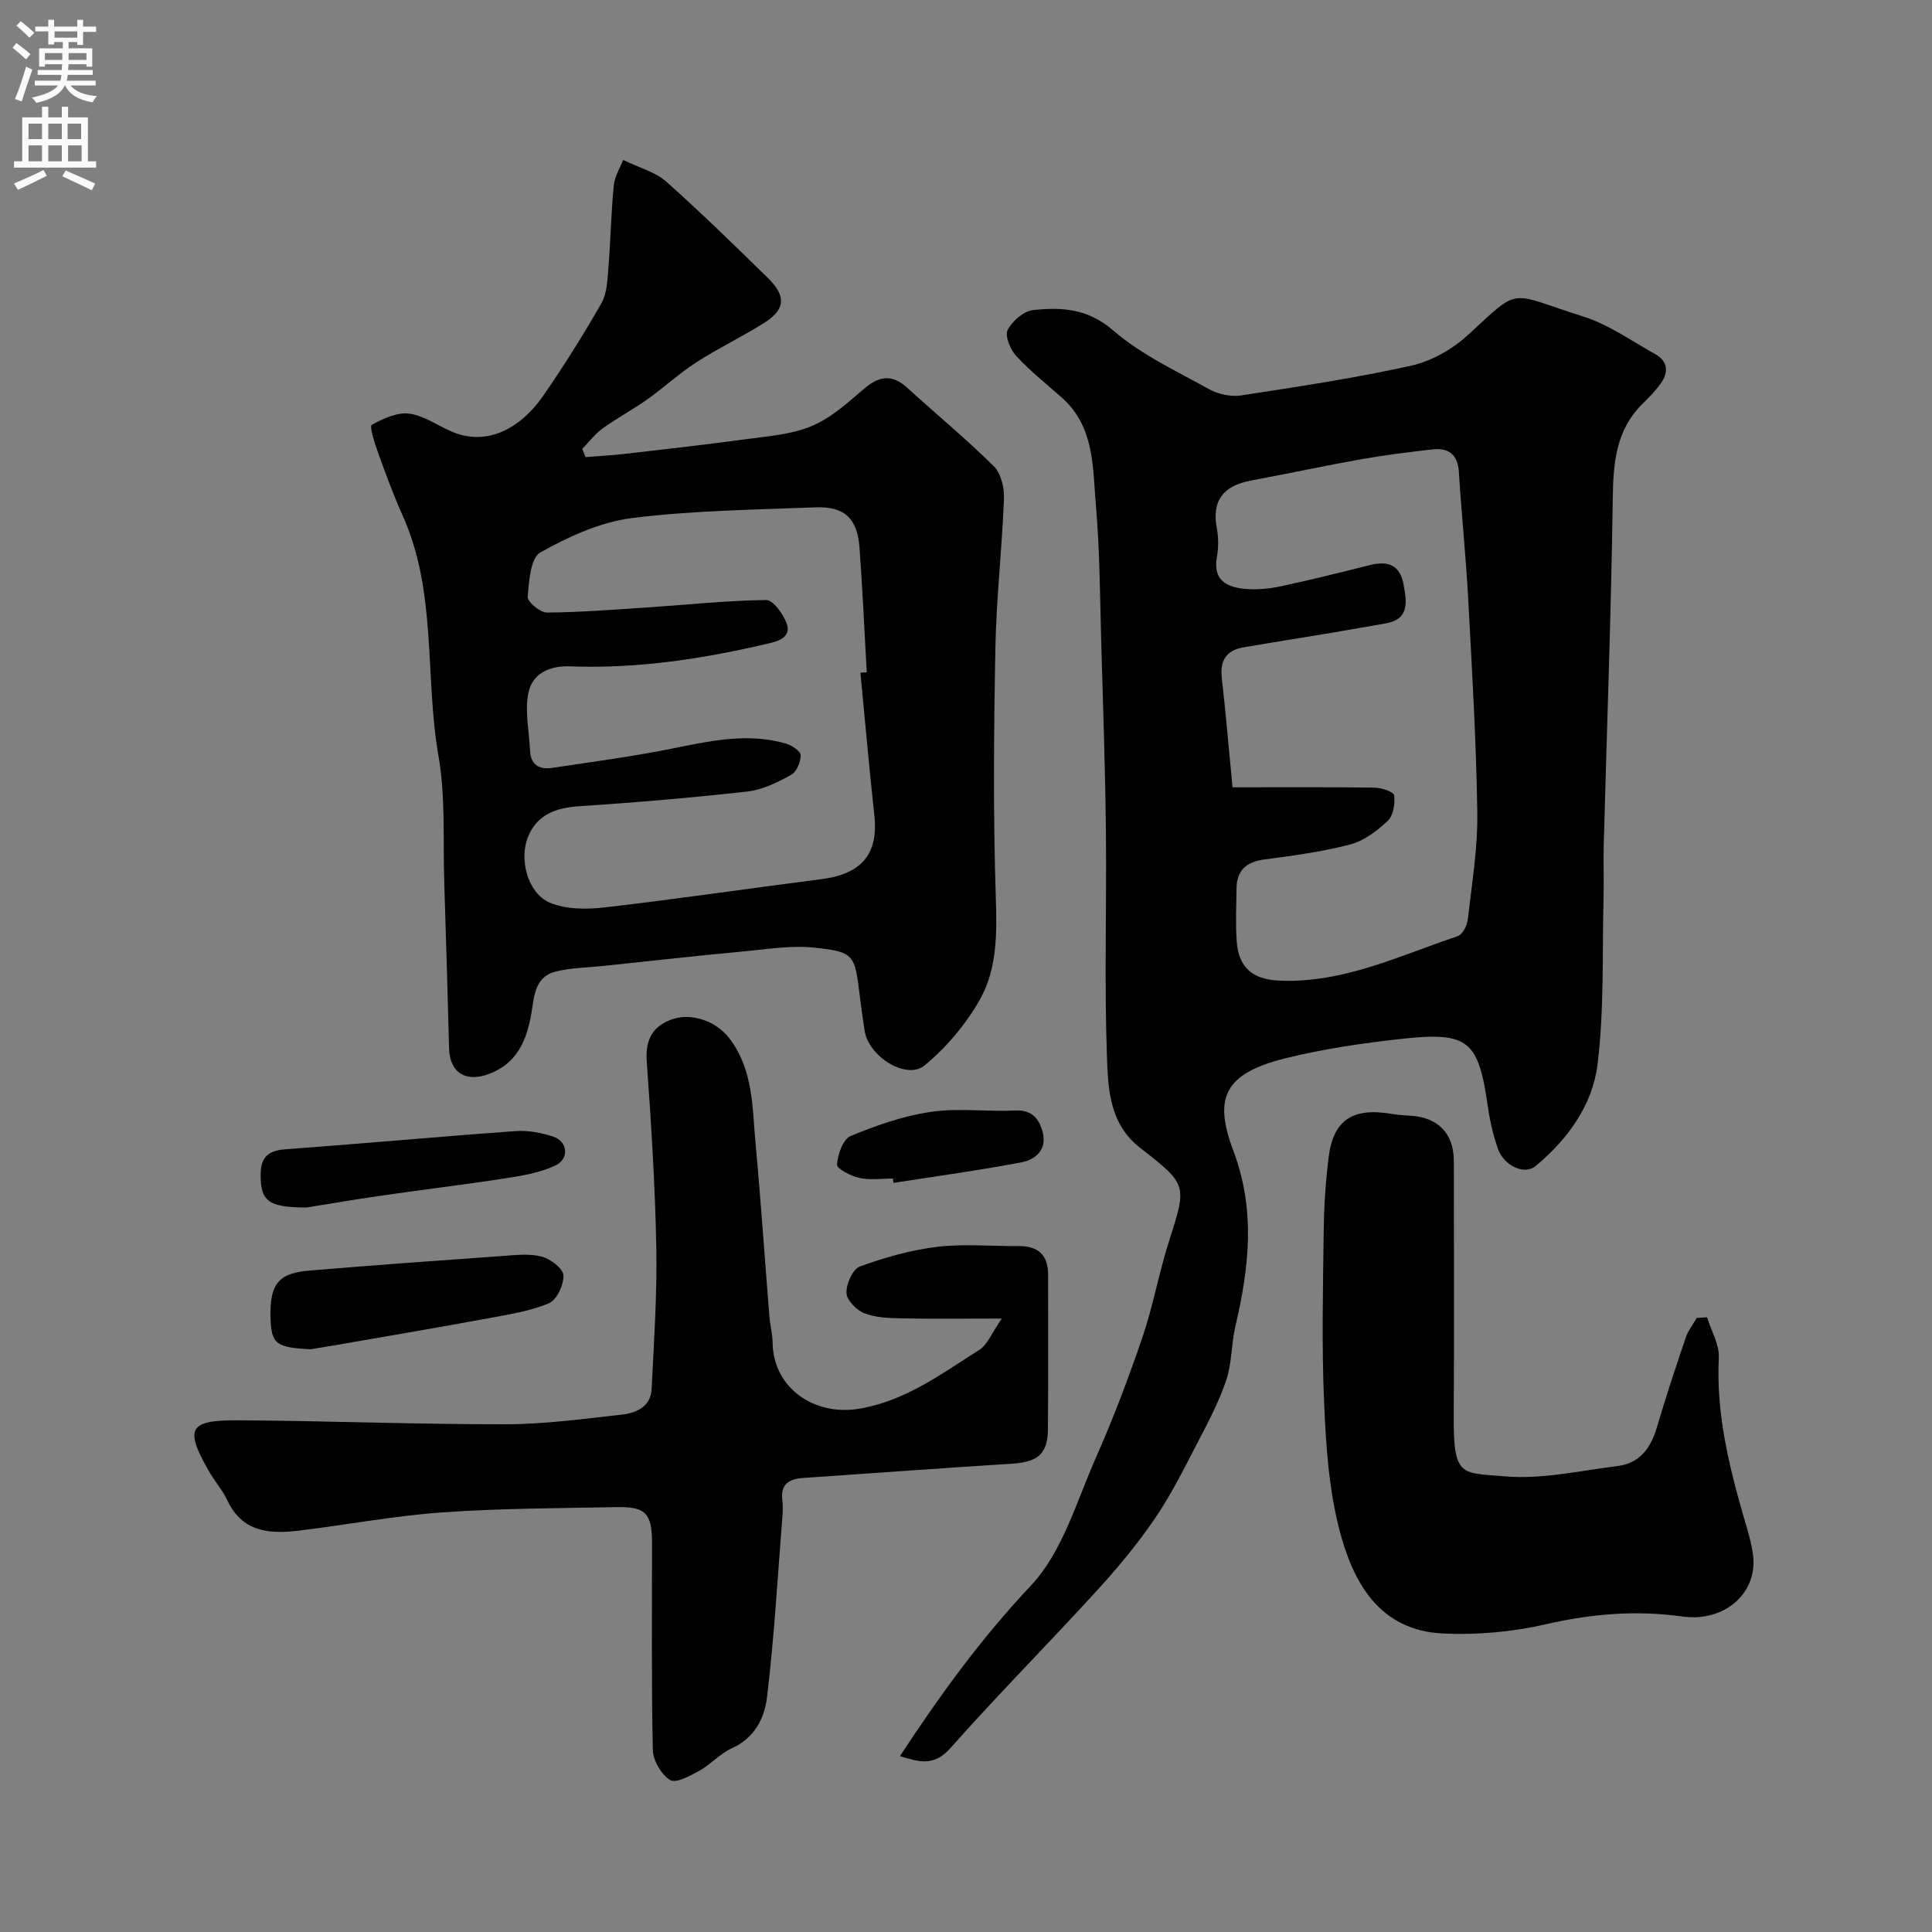 <svg enable-background="new 0 0 400 400" viewBox="0 0 400 400" xmlns="http://www.w3.org/2000/svg"><rect x="0" y="0" width="400" height="400" fill="#808080" stroke="none"/><g fill="#000001"><path d="m186.31 363.61c8.31-12.68 16.89-24.48 27.12-35.32 6.52-6.92 9.44-17.38 13.46-26.48 3.61-8.17 6.79-16.56 9.67-25.03 2.19-6.44 3.37-13.21 5.44-19.7 3.7-11.64 3.97-11.76-5.87-19.36-6.43-4.97-6.71-12.19-6.95-18.94-.55-15.48-.05-31-.21-46.49-.14-13.1-.59-26.2-.97-39.31-.27-9.44-.29-18.9-1.1-28.3-.68-7.85-.24-16.28-7.01-22.31-3.2-2.85-6.6-5.53-9.49-8.67-1.22-1.32-2.39-4.14-1.78-5.37.93-1.86 3.34-3.93 5.31-4.14 5.85-.62 11.28-.33 16.51 4.2 5.81 5.03 13.08 8.41 19.89 12.19 1.88 1.05 4.5 1.61 6.61 1.29 11.77-1.8 23.57-3.57 35.18-6.15 4.22-.94 8.58-3.4 11.79-6.35 11.11-10.21 8.15-8.8 23.97-3.81 5.2 1.64 9.87 5.02 14.73 7.7 2.77 1.53 2.9 3.82 1.18 6.2-1.06 1.47-2.35 2.8-3.65 4.07-5.68 5.55-6.14 12.49-6.24 19.97-.34 23.87-1.23 47.74-1.87 71.61-.09 3.52.06 7.05-.03 10.57-.3 11.6.17 23.31-1.26 34.77-1.04 8.36-6.18 15.48-12.82 20.97-2.35 1.95-6.59-.09-7.81-3.63-.95-2.75-1.63-5.64-2.04-8.52-1.96-13.83-3.99-15.7-17.75-14.2-8.1.88-16.24 2.07-24.13 4.02-12.66 3.14-14.98 8.16-10.88 19.03 4.71 12.5 3.3 24.28.46 36.49-.85 3.64-.71 7.57-1.87 11.08-1.46 4.38-3.65 8.54-5.79 12.66-2.81 5.4-5.52 10.91-8.92 15.92-3.58 5.27-7.69 10.23-11.99 14.94-10.05 11.01-20.57 21.6-30.46 32.75-3.55 4-6.78 2.67-10.43 1.65zm68.87-200.61c10.09 0 19.72-.07 29.35.07 1.46.02 4.04.87 4.12 1.59.22 1.73-.17 4.19-1.33 5.28-2.2 2.08-4.91 4.14-7.75 4.89-5.79 1.52-11.8 2.32-17.76 3.11-3.72.49-5.75 2.2-5.8 5.98-.05 3.66-.22 7.34.04 10.99.4 5.53 3.4 7.91 8.95 8.13 13.18.52 24.78-5.19 36.79-9.21 1-.33 1.96-2.21 2.1-3.46.84-7.34 2.07-14.71 1.97-22.05-.21-14.86-1.1-29.72-1.9-44.57-.47-8.7-1.38-17.37-1.92-26.06-.23-3.7-2.21-5.02-5.53-4.64-4.86.55-9.72 1.15-14.53 2-7.69 1.37-15.32 3.01-23 4.45-5.6 1.05-8.16 4.04-7.04 9.92.37 1.93.34 4.04 0 5.97-.84 4.78 2.07 6.18 5.81 6.53 2.42.22 4.97-.01 7.36-.52 6.19-1.32 12.34-2.85 18.48-4.4 3.8-.96 6.3-.05 7.03 4.14.63 3.61 1.2 7.11-3.85 7.95-3.68.62-7.34 1.3-11.02 1.91-6.1 1.02-12.21 1.98-18.31 3.03-3.55.61-4.89 2.74-4.48 6.34.83 7.31 1.45 14.65 2.22 22.63z"/><path d="m129.02 33.11c3.5 1.71 6.7 2.52 8.88 4.46 7.23 6.43 14.16 13.21 21.08 19.98 3.88 3.79 3.62 6.57-.89 9.38-4.56 2.85-9.44 5.19-13.96 8.11-3.54 2.28-6.67 5.2-10.11 7.64-3 2.13-6.28 3.87-9.26 6.03-1.59 1.15-2.82 2.8-4.21 4.22.22.57.45 1.14.67 1.71 2.68-.22 5.38-.36 8.05-.66 8.29-.96 16.59-1.88 24.86-3.01 4.68-.64 9.59-.96 13.86-2.73 3.99-1.65 7.46-4.79 10.82-7.68 3.12-2.69 5.8-3.2 9-.29 5.97 5.44 12.22 10.59 17.95 16.26 1.49 1.48 2.19 4.47 2.1 6.72-.4 10.37-1.59 20.71-1.78 31.07-.32 17.15-.47 34.33.09 51.47.24 7.46.31 14.82-3.33 21.22-2.88 5.08-6.91 9.85-11.41 13.57-3.75 3.1-11.57-1.83-12.41-7.12-.39-2.42-.71-4.85-1.01-7.28-1.06-8.55-1.12-9.07-9.25-9.97-4.83-.53-9.84.3-14.75.76-9.79.92-19.57 2.01-29.35 3.04-3.26.34-6.61.35-9.74 1.18-4.28 1.13-4.31 5.2-4.92 8.68-.97 5.55-2.95 10.31-8.79 12.49-4.8 1.79-8.09-.27-8.23-5.28-.3-11.43-.63-22.86-1-34.28-.29-8.76.3-17.69-1.19-26.25-2.89-16.55-.27-33.9-7.42-49.8-1.9-4.23-3.5-8.61-5.08-12.98-.7-1.94-1.83-5.51-1.34-5.79 2.37-1.33 5.36-2.7 7.88-2.33 3.25.48 6.19 2.78 9.38 3.98 6.39 2.4 13.21-.39 18.34-7.81 4.26-6.16 8.24-12.53 11.97-19.04 1.14-2 1.23-4.71 1.43-7.13.47-5.74.56-11.52 1.13-17.25.19-1.93 1.35-3.74 1.94-5.29zm49.12 106.18c.44-.04.87-.07 1.31-.11-.48-8.58-.87-17.17-1.49-25.74-.44-6.11-3.09-8.64-9.15-8.4-12.69.5-25.45.64-38.02 2.23-6.55.83-13.08 3.84-18.93 7.11-2.02 1.13-2.35 5.98-2.6 9.2-.08 1.02 2.58 3.25 3.98 3.24 7.08-.05 14.17-.62 21.24-1.09 8.04-.53 16.08-1.41 24.13-1.5 1.44-.02 3.5 2.83 4.22 4.74.87 2.34-.56 3.5-3.33 4.16-13.64 3.22-27.38 5.37-41.43 4.83-4.36-.17-7.9 1.5-8.7 5.62-.73 3.75.18 7.82.36 11.75.14 3.01 1.87 4.07 4.64 3.65 8.05-1.23 16.13-2.28 24.11-3.86 8.07-1.6 16.07-3.55 24.27-1.16 1.2.35 3.01 1.57 3.02 2.39.01 1.39-.84 3.45-1.96 4.07-2.82 1.54-5.92 3.1-9.04 3.45-11.58 1.3-23.2 2.28-34.83 3.05-4.85.32-8.76 1.71-10.64 6.39-1.85 4.62-.05 11.55 4.41 13.52 3.37 1.49 7.76 1.47 11.57 1.03 14.94-1.72 29.81-3.93 44.73-5.83 8.43-1.07 11.89-5.23 11.01-13.27-1.07-9.81-1.93-19.64-2.88-29.47z"/><path d="m207.42 272.99c-8.13 0-14.47.09-20.8-.04-2.59-.05-5.35-.14-7.7-1.07-1.61-.63-3.62-2.71-3.67-4.2-.06-1.86 1.3-4.92 2.77-5.46 5.14-1.87 10.54-3.42 15.96-4.07 5.58-.67 11.31-.12 16.98-.16 4.06-.03 6.05 1.92 6.04 6-.02 10.66.06 21.33-.04 31.99-.05 5.04-2.13 6.72-7.34 7.05-14.47.92-28.93 1.98-43.39 2.97-2.89.2-4.66 1.31-4.26 4.58.14 1.15.1 2.34.01 3.5-.99 12.48-1.69 24.99-3.19 37.41-.51 4.19-2.55 8.35-7.21 10.43-2.48 1.11-4.41 3.38-6.81 4.71-1.89 1.05-4.85 2.65-6.03 1.91-1.83-1.14-3.53-4.05-3.58-6.24-.31-14.32-.15-28.66-.17-42.99-.01-5.94-1.34-7.39-7.21-7.28-12.1.24-24.23.24-36.29 1.1-9.94.71-19.79 2.59-29.7 3.78-6 .72-11.62.3-14.7-6.24-1.04-2.2-2.72-4.08-3.92-6.21-4.96-8.77-4.1-10.46 6.25-10.4 18.43.11 36.86.85 55.29.82 8.03-.01 16.08-1.1 24.09-2.01 2.94-.33 5.94-1.65 6.11-5.27.48-9.76 1.15-19.53.97-29.29-.24-12.88-1.06-25.75-1.98-38.6-.3-4.24 1.07-7.02 4.81-8.52 4.33-1.73 9.61.24 12.32 3.81 4.99 6.56 4.71 14.36 5.41 21.89 1.1 11.89 1.9 23.81 2.86 35.72.14 1.79.64 3.57.66 5.35.11 9.45 8.69 15.34 18.14 13.67 9.56-1.69 16.86-7.24 24.61-12.12 1.72-1.07 2.59-3.48 4.71-6.52z"/><path d="m353.43 272.74c.86 2.78 2.56 5.61 2.43 8.34-.57 11.54 2.1 22.46 5.26 33.35.72 2.49 1.51 5 1.83 7.56.99 7.85-5.91 13.91-14.63 12.69-9.57-1.34-18.84-.57-28.28 1.61-6.89 1.58-14.2 2.24-21.26 1.91-13.28-.62-18.68-10.64-21.5-21.58-2.18-8.48-2.77-17.48-3.14-26.28-.51-11.84-.23-23.71-.08-35.57.06-5.1.4-10.22 1.04-15.28.97-7.65 5-10.23 13.05-8.87 1.3.22 2.62.3 3.93.38 5.68.35 8.91 3.71 8.92 9.38.01 17.65.08 35.3-.02 52.95-.07 12.58 1.59 11.55 10.54 12.33 7.69.67 15.62-1.17 23.42-2.14 4.57-.57 6.85-3.76 8.1-8.01 1.84-6.23 3.88-12.4 5.97-18.55.49-1.46 1.51-2.74 2.28-4.1.71-.04 1.42-.08 2.14-.12z"/><path d="m64.33 279.35c-7.15-.35-8.13-1.05-8.32-6.39-.27-7.83 2.26-9.42 8.29-9.92 13.28-1.11 26.57-2.07 39.86-3.01 2.67-.19 5.49-.53 8 .14 1.81.48 4.42 2.45 4.49 3.86.1 1.96-1.39 5.13-3.03 5.81-3.98 1.66-8.4 2.33-12.69 3.12-9.77 1.81-19.58 3.47-29.37 5.18-2.41.42-4.82.81-7.23 1.21z"/><path d="m63.48 250c-8.07 0-9.58-1.39-9.51-6.99.05-3.58 1.71-4.82 5.19-5.07 15.88-1.16 31.74-2.62 47.62-3.76 2.54-.18 5.26.34 7.71 1.13 3.07.98 3.45 4.61.46 6.01-3.15 1.48-6.79 2.09-10.29 2.63-8.54 1.33-17.13 2.35-25.69 3.59-5.65.81-11.28 1.79-15.49 2.46z"/><path d="m184.87 244c-2.32 0-4.73.37-6.95-.12-1.75-.38-4.69-1.92-4.63-2.76.16-2.1 1.24-5.25 2.81-5.91 5.33-2.22 10.95-4.18 16.63-5.01 5.71-.84 11.65 0 17.47-.28 3.6-.17 5.03 1.86 5.71 4.66.86 3.52-1.64 5.54-4.41 6.06-8.79 1.68-17.67 2.88-26.51 4.26-.03-.3-.08-.6-.12-.9z"/></g><path d="m2.6 9.9.8-1c.9.7 1.9 1.4 2.9 2.3l-.9 1.1c-1.1-1-2-1.8-2.8-2.4zm.5 10.6c.9-2.1 1.6-4.3 2.3-6.7.4.2.8.4 1.3.6-.7 2.1-1.5 4.3-2.2 6.6zm.3-15.2.9-.9c1 .8 2 1.6 2.8 2.4l-1 1c-.9-.9-1.8-1.7-2.7-2.5zm12.6-1.2h1.2v1.4h2.7v1.1h-2.7v2.7h-1.2v-.6h-1.8v1.3h4.9v3.8h-1.2v-.5h-3.7c0 .4-.1.9-.1 1.2h5.1v1h-5.2c0 .5-.1.9-.2 1.2h6v1h-5.2c1.1 1.3 2.9 2 5.5 2.2-.4.4-.7.8-.9 1.3-2.9-.5-4.8-1.6-5.7-3.5h-.1c-.8 1.7-2.7 2.9-5.9 3.6-.2-.4-.6-.8-.9-1.1 2.8-.6 4.6-1.4 5.4-2.5h-4.8v-1h5.3c.1-.3.2-.7.2-1.2h-4.9v-1h5c0-.4 0-.8.1-1.2h-3.6v.5h-1.2v-3.8h4.9v-1.3h-1.8v.5h-1.2v-2.7h-2.7v-1h2.7v-1.4h1.2v1.4h4.8zm-6.7 8.3h3.6c0-.4 0-.9 0-1.4h-3.6zm1.9-4.6h4.8v-1.3h-4.7v1.3zm6.7 3.2h-3.7v1.4h3.7v-2.4z" fill="#fafafb"/><path d="m8.7 22.1h1.3v2.2h2.8v-2.2h1.3v2.2h4.1v9.1h1.7v1.3h-17v-1.3h1.7v-9.1h4.1zm.3 13.1.7 1.2c-1.8.9-3.8 1.9-6 2.9-.2-.4-.5-.8-.8-1.3 2.3-1 4.4-1.9 6.1-2.8zm-3.1-6.4h2.8v-3.2h-2.8zm0 4.6h2.8v-3.3h-2.8zm4.1-4.6h2.8v-3.2h-2.8zm0 4.6h2.8v-3.3h-2.8zm3.6 1.9c2.1.9 4.1 1.8 6.1 2.7l-.7 1.4c-2.2-1.1-4.2-2-6.1-2.9zm3.2-9.7h-2.8v3.2h2.8zm-2.7 7.8h2.8v-3.3h-2.8z" fill="#fafafb"/></svg>
